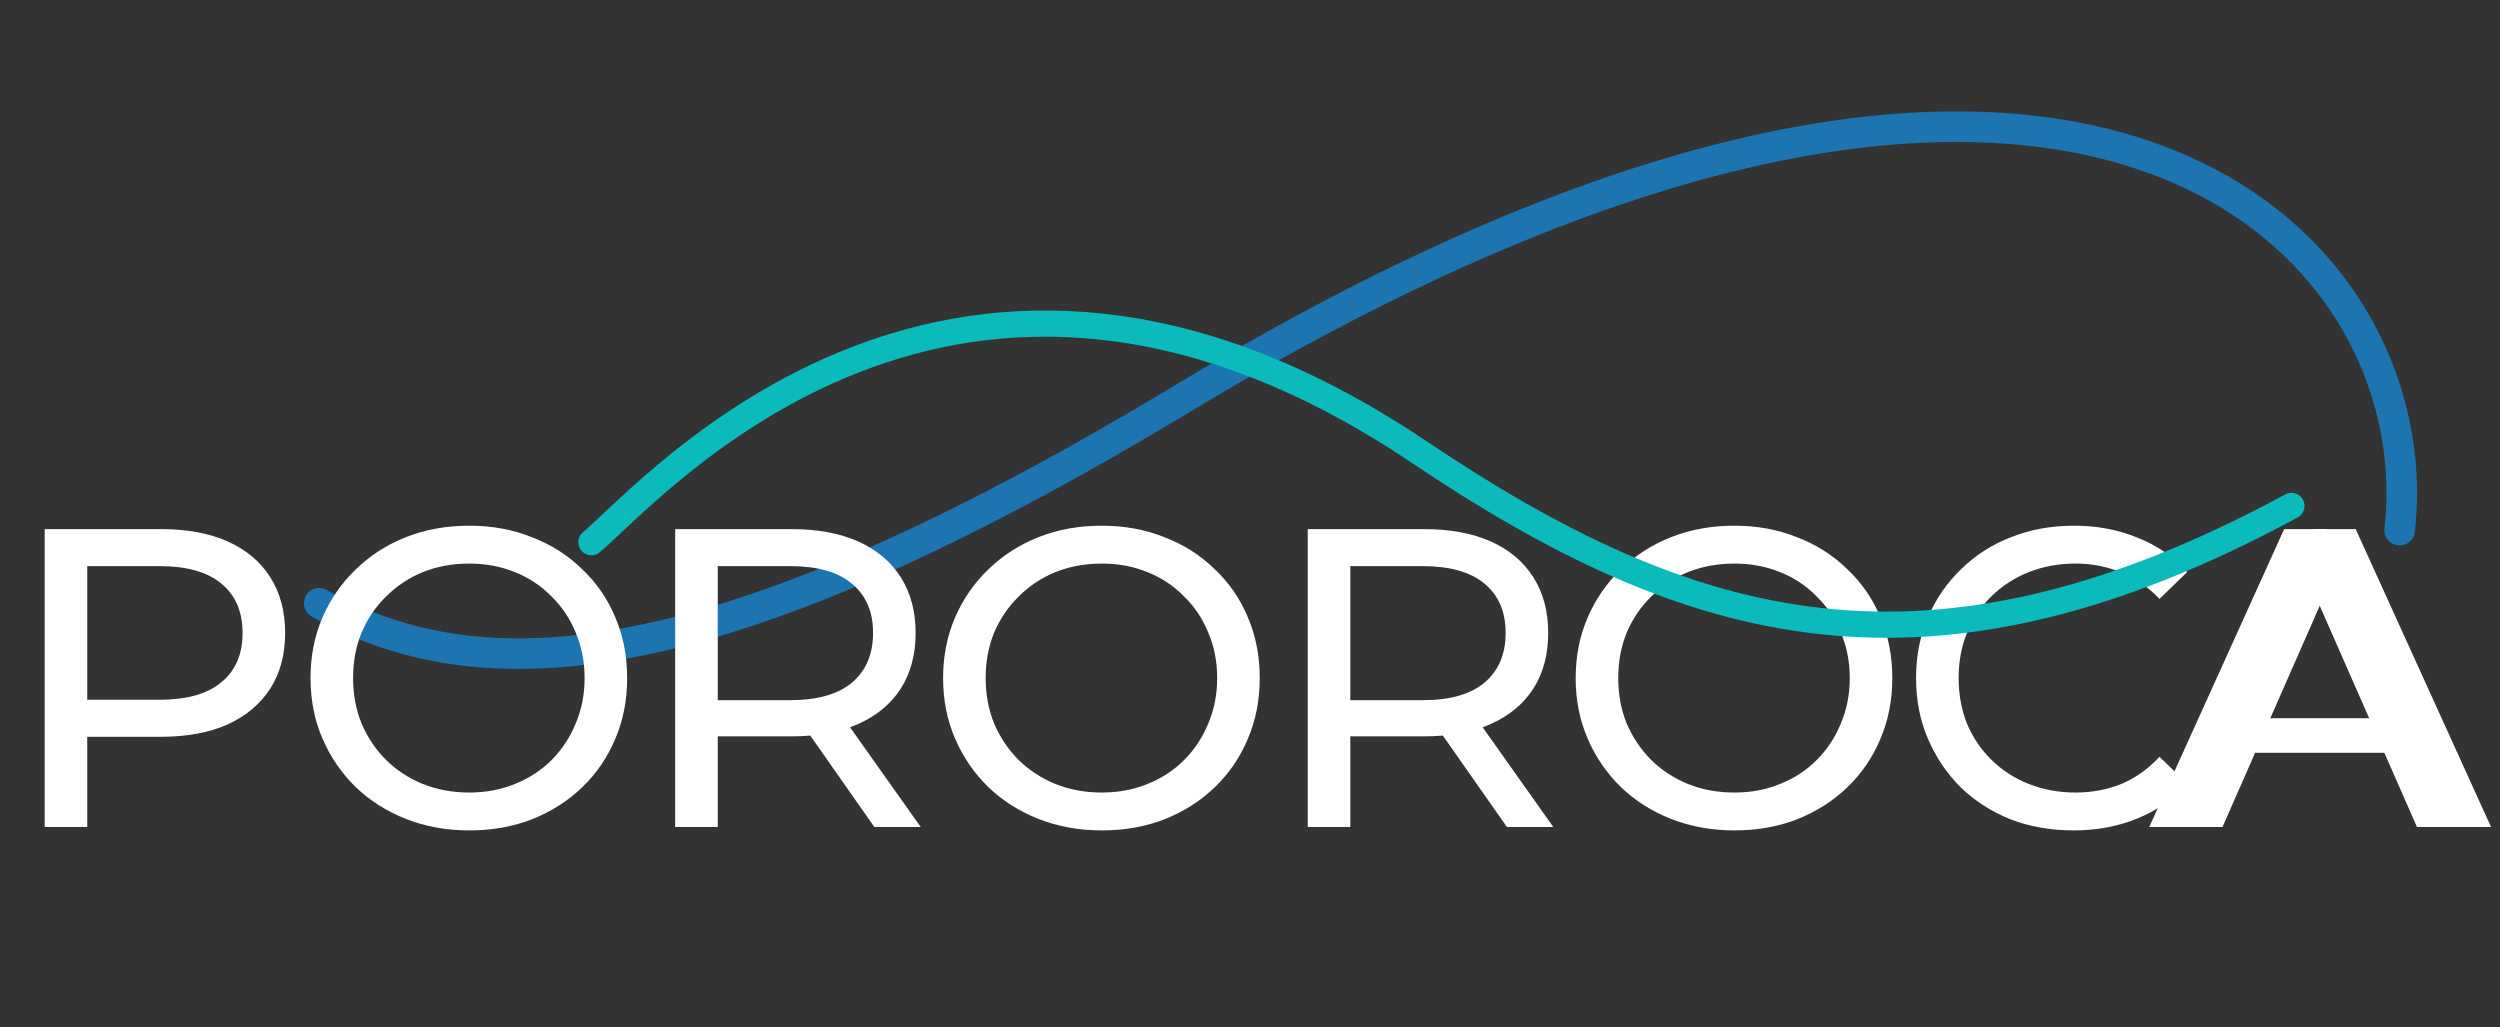 <?xml version="1.0" encoding="UTF-8"?> <svg xmlns="http://www.w3.org/2000/svg" width="129" height="53" viewBox="0 0 129 53" fill="none"><rect x="0" y="0" width="129" height="53" fill="#333333" stroke="none"/> <path d="M16.47 31.127C25.417 36.161 37.855 34.534 61.115 20.508C107.107 -7.227 125.538 12.4 123.824 27.354" stroke="#1C75B0" stroke-width="1.576" stroke-miterlimit="10" stroke-linecap="round"></path> <path d="M2.306 42.673V27.302H8.301C9.648 27.302 10.797 27.514 11.748 27.938C12.7 28.363 13.432 28.978 13.944 29.783C14.457 30.588 14.713 31.547 14.713 32.66C14.713 33.772 14.457 34.731 13.944 35.536C13.432 36.327 12.7 36.942 11.748 37.381C10.797 37.806 9.648 38.018 8.301 38.018H3.514L4.502 36.986V42.673H2.306ZM4.502 37.205L3.514 36.107H8.235C9.64 36.107 10.702 35.807 11.419 35.207C12.151 34.607 12.517 33.758 12.517 32.66C12.517 31.562 12.151 30.713 11.419 30.112C10.702 29.512 9.64 29.212 8.235 29.212H3.514L4.502 28.114V37.205ZM24.214 42.849C23.043 42.849 21.953 42.651 20.942 42.256C19.947 41.861 19.083 41.312 18.351 40.609C17.619 39.892 17.048 39.057 16.638 38.106C16.228 37.154 16.023 36.115 16.023 34.987C16.023 33.86 16.228 32.821 16.638 31.869C17.048 30.918 17.619 30.09 18.351 29.388C19.083 28.67 19.947 28.114 20.942 27.719C21.938 27.323 23.029 27.126 24.214 27.126C25.386 27.126 26.462 27.323 27.442 27.719C28.438 28.099 29.302 28.648 30.034 29.366C30.78 30.069 31.351 30.896 31.746 31.847C32.156 32.799 32.361 33.846 32.361 34.987C32.361 36.129 32.156 37.176 31.746 38.128C31.351 39.079 30.78 39.914 30.034 40.631C29.302 41.334 28.438 41.883 27.442 42.278C26.462 42.659 25.386 42.849 24.214 42.849ZM24.214 40.895C25.063 40.895 25.847 40.748 26.564 40.455C27.296 40.163 27.925 39.753 28.453 39.226C28.994 38.684 29.411 38.054 29.704 37.337C30.012 36.62 30.165 35.837 30.165 34.987C30.165 34.138 30.012 33.355 29.704 32.638C29.411 31.92 28.994 31.298 28.453 30.771C27.925 30.23 27.296 29.812 26.564 29.52C25.847 29.227 25.063 29.08 24.214 29.08C23.351 29.08 22.553 29.227 21.821 29.52C21.103 29.812 20.474 30.23 19.932 30.771C19.39 31.298 18.966 31.92 18.659 32.638C18.366 33.355 18.219 34.138 18.219 34.987C18.219 35.837 18.366 36.62 18.659 37.337C18.966 38.054 19.39 38.684 19.932 39.226C20.474 39.753 21.103 40.163 21.821 40.455C22.553 40.748 23.351 40.895 24.214 40.895ZM34.839 42.673V27.302H40.834C42.181 27.302 43.33 27.514 44.282 27.938C45.233 28.363 45.965 28.978 46.478 29.783C46.99 30.588 47.246 31.547 47.246 32.66C47.246 33.772 46.99 34.731 46.478 35.536C45.965 36.327 45.233 36.934 44.282 37.359C43.33 37.784 42.181 37.996 40.834 37.996H36.047L37.035 36.986V42.673H34.839ZM45.116 42.673L41.208 37.096H43.557L47.51 42.673H45.116ZM37.035 37.205L36.047 36.129H40.768C42.174 36.129 43.235 35.829 43.953 35.229C44.684 34.614 45.05 33.758 45.05 32.66C45.05 31.562 44.684 30.713 43.953 30.112C43.235 29.512 42.174 29.212 40.768 29.212H36.047L37.035 28.114V37.205ZM56.855 42.849C55.684 42.849 54.593 42.651 53.583 42.256C52.588 41.861 51.724 41.312 50.992 40.609C50.26 39.892 49.689 39.057 49.279 38.106C48.869 37.154 48.664 36.115 48.664 34.987C48.664 33.86 48.869 32.821 49.279 31.869C49.689 30.918 50.26 30.09 50.992 29.388C51.724 28.67 52.588 28.114 53.583 27.719C54.579 27.323 55.669 27.126 56.855 27.126C58.026 27.126 59.102 27.323 60.083 27.719C61.079 28.099 61.942 28.648 62.674 29.366C63.421 30.069 63.992 30.896 64.387 31.847C64.797 32.799 65.002 33.846 65.002 34.987C65.002 36.129 64.797 37.176 64.387 38.128C63.992 39.079 63.421 39.914 62.674 40.631C61.942 41.334 61.079 41.883 60.083 42.278C59.102 42.659 58.026 42.849 56.855 42.849ZM56.855 40.895C57.704 40.895 58.487 40.748 59.205 40.455C59.937 40.163 60.566 39.753 61.093 39.226C61.635 38.684 62.052 38.054 62.345 37.337C62.652 36.62 62.806 35.837 62.806 34.987C62.806 34.138 62.652 33.355 62.345 32.638C62.052 31.92 61.635 31.298 61.093 30.771C60.566 30.23 59.937 29.812 59.205 29.52C58.487 29.227 57.704 29.08 56.855 29.08C55.991 29.08 55.194 29.227 54.462 29.52C53.744 29.812 53.115 30.23 52.573 30.771C52.031 31.298 51.607 31.92 51.299 32.638C51.007 33.355 50.86 34.138 50.86 34.987C50.86 35.837 51.007 36.62 51.299 37.337C51.607 38.054 52.031 38.684 52.573 39.226C53.115 39.753 53.744 40.163 54.462 40.455C55.194 40.748 55.991 40.895 56.855 40.895ZM67.48 42.673V27.302H73.475C74.822 27.302 75.971 27.514 76.923 27.938C77.874 28.363 78.606 28.978 79.119 29.783C79.631 30.588 79.887 31.547 79.887 32.66C79.887 33.772 79.631 34.731 79.119 35.536C78.606 36.327 77.874 36.934 76.923 37.359C75.971 37.784 74.822 37.996 73.475 37.996H68.688L69.676 36.986V42.673H67.48ZM77.757 42.673L73.848 37.096H76.198L80.151 42.673H77.757ZM69.676 37.205L68.688 36.129H73.409C74.814 36.129 75.876 35.829 76.593 35.229C77.325 34.614 77.691 33.758 77.691 32.66C77.691 31.562 77.325 30.713 76.593 30.112C75.876 29.512 74.814 29.212 73.409 29.212H68.688L69.676 28.114V37.205ZM89.496 42.849C88.325 42.849 87.234 42.651 86.224 42.256C85.228 41.861 84.365 41.312 83.633 40.609C82.901 39.892 82.33 39.057 81.92 38.106C81.51 37.154 81.305 36.115 81.305 34.987C81.305 33.86 81.51 32.821 81.92 31.869C82.33 30.918 82.901 30.09 83.633 29.388C84.365 28.67 85.228 28.114 86.224 27.719C87.219 27.323 88.31 27.126 89.496 27.126C90.667 27.126 91.743 27.323 92.724 27.719C93.719 28.099 94.583 28.648 95.315 29.366C96.062 30.069 96.633 30.896 97.028 31.847C97.438 32.799 97.643 33.846 97.643 34.987C97.643 36.129 97.438 37.176 97.028 38.128C96.633 39.079 96.062 39.914 95.315 40.631C94.583 41.334 93.719 41.883 92.724 42.278C91.743 42.659 90.667 42.849 89.496 42.849ZM89.496 40.895C90.345 40.895 91.128 40.748 91.846 40.455C92.578 40.163 93.207 39.753 93.734 39.226C94.276 38.684 94.693 38.054 94.986 37.337C95.293 36.62 95.447 35.837 95.447 34.987C95.447 34.138 95.293 33.355 94.986 32.638C94.693 31.92 94.276 31.298 93.734 30.771C93.207 30.23 92.578 29.812 91.846 29.52C91.128 29.227 90.345 29.08 89.496 29.08C88.632 29.08 87.834 29.227 87.102 29.52C86.385 29.812 85.755 30.23 85.214 30.771C84.672 31.298 84.248 31.92 83.94 32.638C83.647 33.355 83.501 34.138 83.501 34.987C83.501 35.837 83.647 36.62 83.94 37.337C84.248 38.054 84.672 38.684 85.214 39.226C85.755 39.753 86.385 40.163 87.102 40.455C87.834 40.748 88.632 40.895 89.496 40.895ZM106.994 42.849C105.823 42.849 104.74 42.659 103.744 42.278C102.763 41.883 101.907 41.334 101.175 40.631C100.458 39.914 99.894 39.079 99.484 38.128C99.074 37.176 98.869 36.129 98.869 34.987C98.869 33.846 99.074 32.799 99.484 31.847C99.894 30.896 100.465 30.069 101.197 29.366C101.929 28.648 102.785 28.099 103.766 27.719C104.762 27.323 105.845 27.126 107.016 27.126C108.202 27.126 109.293 27.331 110.288 27.741C111.298 28.136 112.155 28.729 112.857 29.52L111.43 30.903C110.844 30.288 110.186 29.834 109.454 29.541C108.722 29.234 107.938 29.08 107.104 29.08C106.24 29.08 105.435 29.227 104.688 29.52C103.956 29.812 103.32 30.222 102.778 30.749C102.236 31.276 101.812 31.906 101.504 32.638C101.211 33.355 101.065 34.138 101.065 34.987C101.065 35.837 101.211 36.627 101.504 37.359C101.812 38.076 102.236 38.699 102.778 39.226C103.32 39.753 103.956 40.163 104.688 40.455C105.435 40.748 106.24 40.895 107.104 40.895C107.938 40.895 108.722 40.748 109.454 40.455C110.186 40.148 110.844 39.679 111.43 39.05L112.857 40.433C112.155 41.224 111.298 41.824 110.288 42.234C109.293 42.644 108.195 42.849 106.994 42.849ZM112.419 42.673L119.38 27.302H121.554L128.538 42.673H126.232L120.017 28.531H120.896L114.681 42.673H112.419ZM115.384 38.83L115.977 37.074H124.629L125.266 38.83H115.384Z" fill="white"></path> <path d="M30.517 27.978C33.824 25.174 49.281 7.235 73.197 23.305C87.272 32.762 99.497 36.234 118.239 26.108" stroke="#0BBABA" stroke-width="1.351" stroke-miterlimit="10" stroke-linecap="round"></path> <path d="M110.902 42.673L117.863 27.302H120.037L127.021 42.673H124.715L118.5 28.531H119.379L113.164 42.673H110.902ZM113.867 38.83L114.46 37.074H123.112L123.749 38.83H113.867Z" fill="white"></path> </svg> 